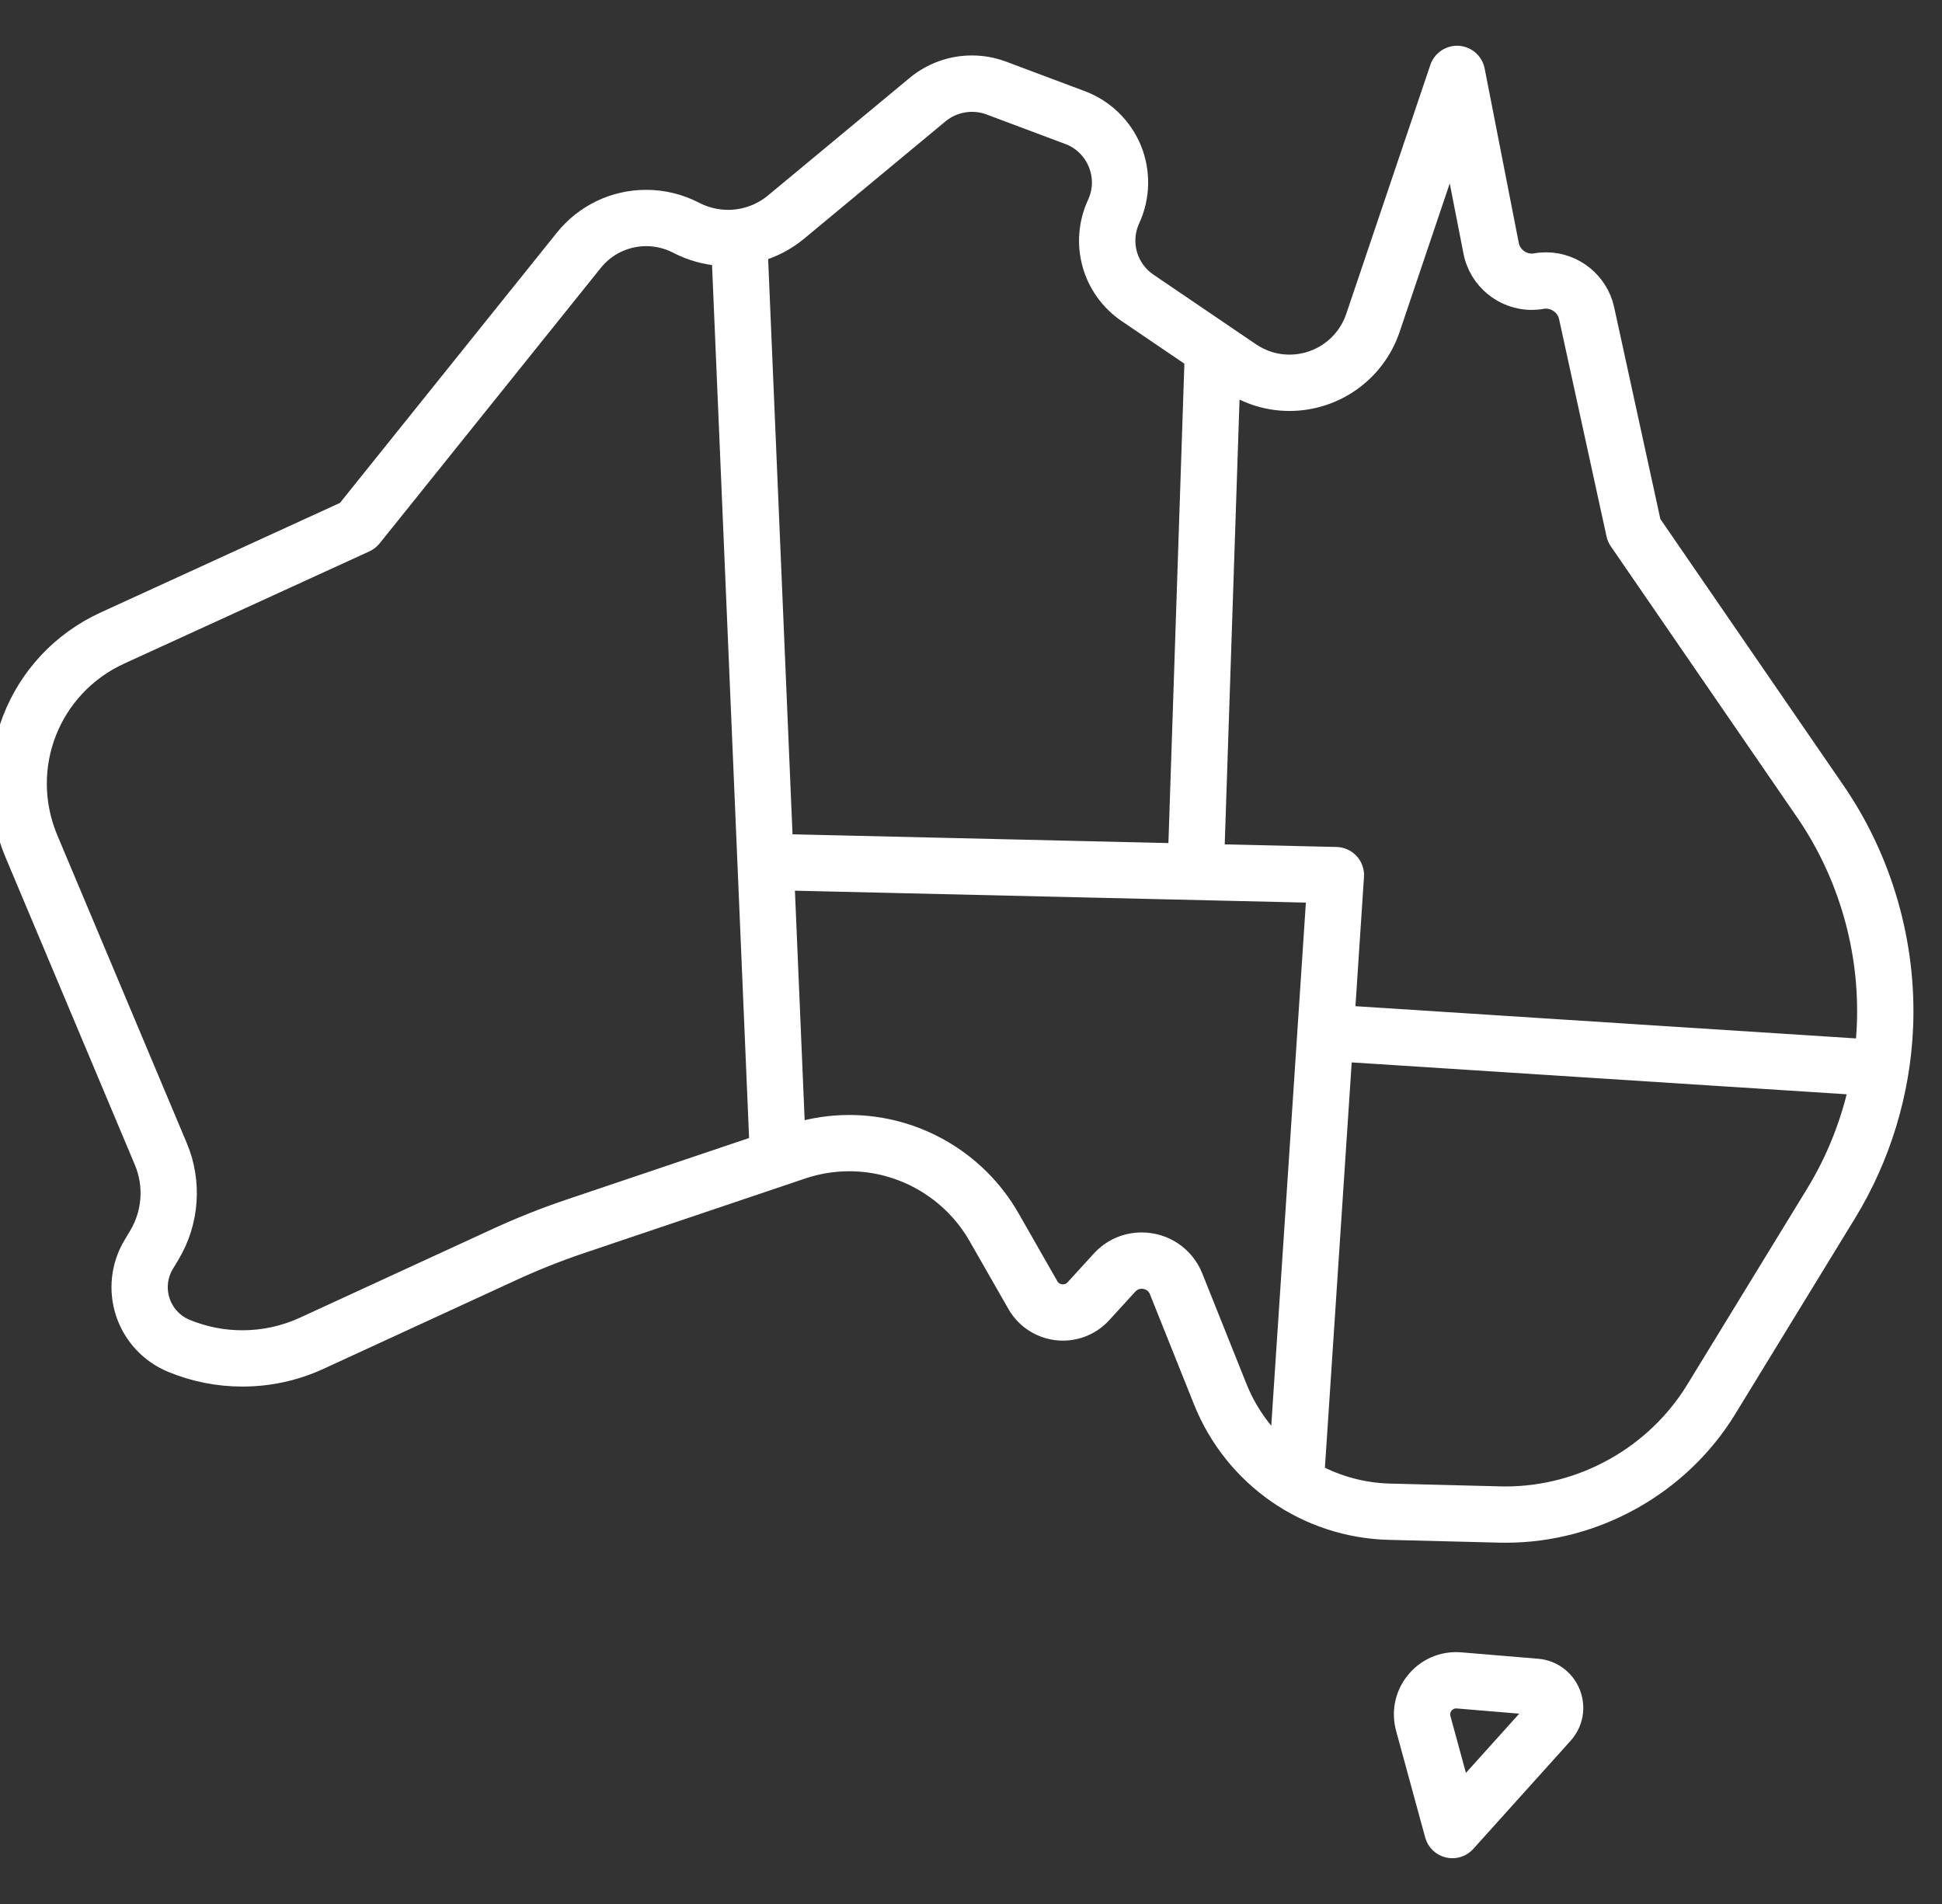 <svg width="51" height="50" viewBox="0 0 51 50" fill="none" xmlns="http://www.w3.org/2000/svg">
<rect x="0" y="0" width="51" height="50" fill="#333333" stroke="none"/>
<path d="M48.206 20.766L43.37 13.731L42.145 8.117C41.988 7.398 41.34 6.876 40.605 6.876C40.514 6.876 40.421 6.884 40.33 6.9C40.011 6.958 39.701 6.741 39.64 6.427L38.744 1.847C38.701 1.629 38.517 1.467 38.296 1.452C38.077 1.438 37.871 1.574 37.8 1.784L35.591 8.324C35.341 9.065 34.646 9.563 33.862 9.563C33.5 9.563 33.148 9.454 32.844 9.248L30.151 7.419C29.61 7.051 29.416 6.354 29.69 5.76C29.958 5.179 29.973 4.506 29.73 3.914C29.486 3.322 29.003 2.854 28.404 2.629L26.335 1.853C26.074 1.756 25.802 1.706 25.524 1.706C24.986 1.706 24.462 1.895 24.049 2.238L20.33 5.324C19.991 5.606 19.561 5.761 19.12 5.761C18.817 5.761 18.515 5.687 18.246 5.547C17.854 5.343 17.413 5.235 16.973 5.235C16.13 5.235 15.345 5.612 14.818 6.268L9.085 13.41L2.753 16.309C0.427 17.373 -0.618 20.055 0.374 22.413L3.773 30.495C4.039 31.128 3.987 31.857 3.634 32.445L3.485 32.694C3.162 33.232 3.09 33.882 3.286 34.478C3.483 35.074 3.929 35.553 4.508 35.793C5.1 36.038 5.724 36.162 6.364 36.162C7.07 36.162 7.753 36.013 8.395 35.718L13.461 33.385C14.048 33.115 14.656 32.873 15.268 32.667L21.061 30.713C21.463 30.577 21.881 30.508 22.303 30.508C23.695 30.508 24.989 31.259 25.68 32.468L26.7 34.252C26.948 34.687 27.413 34.956 27.914 34.956C28.305 34.956 28.681 34.791 28.945 34.501L29.63 33.751C29.723 33.65 29.848 33.594 29.983 33.594C30.142 33.594 30.343 33.673 30.432 33.897L31.589 36.788C32.394 38.8 34.313 40.134 36.478 40.188L39.374 40.261C39.431 40.262 39.488 40.263 39.545 40.263C41.9 40.263 44.127 39.014 45.356 37.005L48.502 31.863C49.403 30.39 49.918 28.7 49.991 26.976C50.084 24.782 49.45 22.576 48.206 20.766ZM33.862 10.542H33.862C35.066 10.542 36.134 9.777 36.519 8.637L38.137 3.844L38.679 6.614C38.824 7.353 39.474 7.888 40.225 7.888C40.317 7.888 40.41 7.88 40.5 7.864C40.812 7.808 41.121 8.019 41.188 8.326L42.434 14.033C42.447 14.095 42.473 14.154 42.509 14.206L47.4 21.321C48.525 22.957 49.098 24.95 49.013 26.934C49.005 27.135 48.989 27.336 48.968 27.535L35.33 26.657L35.571 23.014C35.58 22.881 35.534 22.75 35.444 22.651C35.354 22.553 35.227 22.495 35.094 22.492L31.905 22.418L32.316 10.071C32.777 10.379 33.311 10.542 33.862 10.542ZM20.956 6.077L24.674 2.992C25.035 2.692 25.55 2.604 25.991 2.77L28.061 3.546C28.411 3.677 28.682 3.94 28.824 4.286C28.967 4.632 28.959 5.01 28.802 5.35C28.326 6.38 28.662 7.591 29.601 8.228L31.358 9.421L30.926 22.395L20.573 22.154L19.915 6.625C20.293 6.516 20.649 6.332 20.956 6.077ZM14.955 31.74C14.31 31.957 13.67 32.212 13.052 32.496L7.985 34.829C7.473 35.064 6.928 35.184 6.364 35.184C5.853 35.184 5.355 35.085 4.882 34.889C4.566 34.758 4.323 34.497 4.216 34.172C4.108 33.846 4.147 33.491 4.324 33.197L4.473 32.949C4.986 32.094 5.062 31.035 4.675 30.116L1.276 22.034C0.49 20.166 1.318 18.042 3.16 17.198L9.597 14.252C9.666 14.22 9.727 14.173 9.775 14.113L15.581 6.881C15.921 6.457 16.428 6.214 16.973 6.214C17.257 6.214 17.541 6.284 17.794 6.415C18.149 6.6 18.541 6.708 18.94 6.734L19.93 30.062L14.955 31.74ZM32.498 36.425L31.341 33.533C31.118 32.976 30.585 32.615 29.983 32.615C29.569 32.615 29.187 32.784 28.907 33.091L28.222 33.842C28.114 33.961 27.983 33.978 27.914 33.978C27.761 33.978 27.625 33.899 27.549 33.767L26.53 31.983C25.665 30.47 24.046 29.53 22.303 29.53C21.826 29.53 21.353 29.601 20.895 29.739L20.615 23.134L34.561 23.459L33.597 38.028C33.126 37.59 32.746 37.048 32.498 36.425ZM47.667 31.353L44.521 36.495C43.468 38.215 41.562 39.284 39.544 39.285C39.496 39.285 39.447 39.284 39.398 39.283L36.502 39.21C35.799 39.193 35.129 39.008 34.534 38.692L35.265 27.634L48.808 28.506C48.589 29.509 48.205 30.474 47.667 31.353Z" fill="white" stroke="white" stroke-width="0.5"/>
<path d="M40.373 43.809L38.358 43.641C37.876 43.602 37.429 43.804 37.141 44.181C36.876 44.527 36.791 44.967 36.905 45.387L37.669 48.188C37.716 48.361 37.854 48.494 38.028 48.535C38.065 48.544 38.103 48.548 38.141 48.548C38.278 48.548 38.411 48.491 38.505 48.386L41.061 45.546C41.328 45.249 41.403 44.835 41.255 44.464C41.108 44.093 40.77 43.842 40.373 43.809ZM40.334 44.891L38.377 47.065L37.849 45.13C37.803 44.961 37.873 44.835 37.918 44.776C37.996 44.673 38.114 44.615 38.24 44.615C38.252 44.615 38.264 44.615 38.277 44.616L40.291 44.784C40.303 44.785 40.331 44.787 40.346 44.825C40.36 44.862 40.342 44.882 40.334 44.891Z" fill="white" stroke="white" stroke-width="0.5"/>
</svg>
